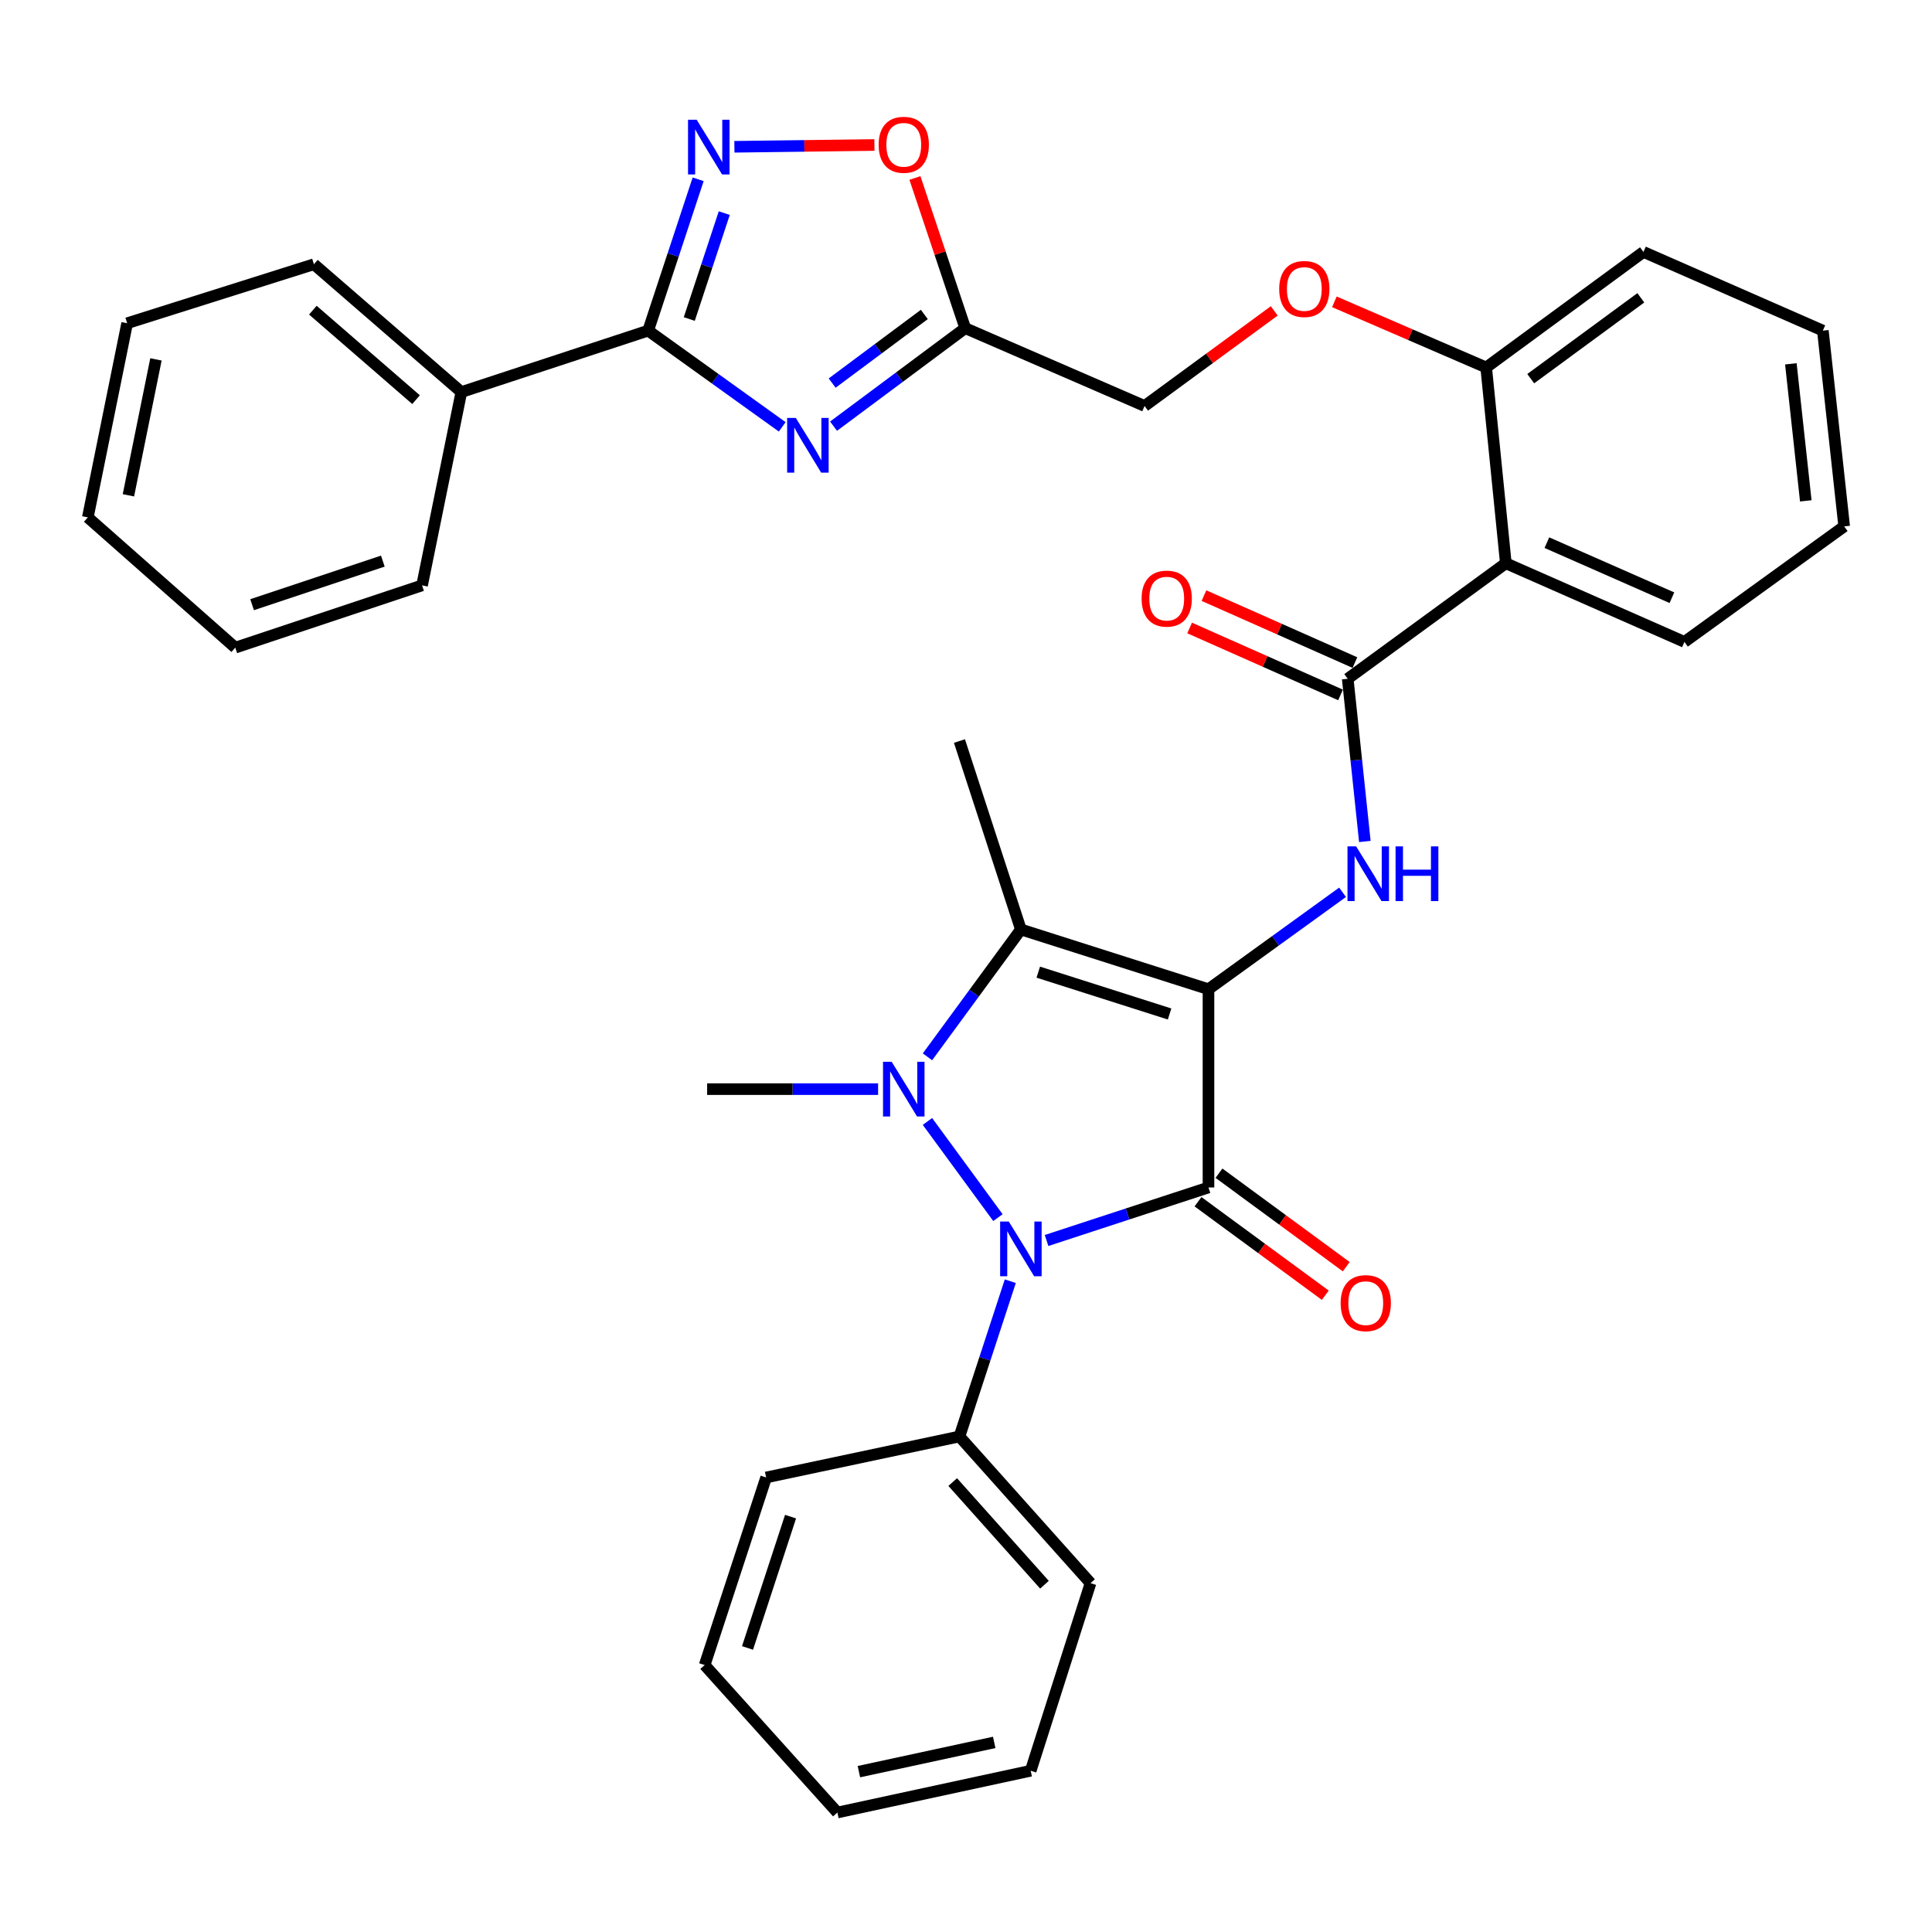 <?xml version='1.0' encoding='iso-8859-1'?>
<svg version='1.1' baseProfile='full'
              xmlns='http://www.w3.org/2000/svg'
                      xmlns:rdkit='http://www.rdkit.org/xml'
                      xmlns:xlink='http://www.w3.org/1999/xlink'
                  xml:space='preserve'
width='1000px' height='1000px' viewBox='0 0 1000 1000'>
<!-- END OF HEADER -->
<rect style='opacity:1.0;fill:#FFFFFF;stroke:none' width='1000' height='1000' x='0' y='0'> </rect>
<path class='bond-0' d='M 625.51,512.017 L 625.51,614.63' style='fill:none;fill-rule:evenodd;stroke:#000000;stroke-width:6px;stroke-linecap:butt;stroke-linejoin:miter;stroke-opacity:1' />
<path class='bond-3' d='M 625.51,512.017 L 528.405,481.087' style='fill:none;fill-rule:evenodd;stroke:#000000;stroke-width:6px;stroke-linecap:butt;stroke-linejoin:miter;stroke-opacity:1' />
<path class='bond-3' d='M 605.382,524.839 L 537.409,503.188' style='fill:none;fill-rule:evenodd;stroke:#000000;stroke-width:6px;stroke-linecap:butt;stroke-linejoin:miter;stroke-opacity:1' />
<path class='bond-5' d='M 625.51,512.017 L 660.209,486.935' style='fill:none;fill-rule:evenodd;stroke:#000000;stroke-width:6px;stroke-linecap:butt;stroke-linejoin:miter;stroke-opacity:1' />
<path class='bond-5' d='M 660.209,486.935 L 694.908,461.852' style='fill:none;fill-rule:evenodd;stroke:#0000FF;stroke-width:6px;stroke-linecap:butt;stroke-linejoin:miter;stroke-opacity:1' />
<path class='bond-2' d='M 625.51,614.63 L 583.604,628.355' style='fill:none;fill-rule:evenodd;stroke:#000000;stroke-width:6px;stroke-linecap:butt;stroke-linejoin:miter;stroke-opacity:1' />
<path class='bond-2' d='M 583.604,628.355 L 541.699,642.081' style='fill:none;fill-rule:evenodd;stroke:#0000FF;stroke-width:6px;stroke-linecap:butt;stroke-linejoin:miter;stroke-opacity:1' />
<path class='bond-12' d='M 620.086,622.015 L 653.026,646.209' style='fill:none;fill-rule:evenodd;stroke:#000000;stroke-width:6px;stroke-linecap:butt;stroke-linejoin:miter;stroke-opacity:1' />
<path class='bond-12' d='M 653.026,646.209 L 685.967,670.404' style='fill:none;fill-rule:evenodd;stroke:#FF0000;stroke-width:6px;stroke-linecap:butt;stroke-linejoin:miter;stroke-opacity:1' />
<path class='bond-12' d='M 630.934,607.245 L 663.874,631.44' style='fill:none;fill-rule:evenodd;stroke:#000000;stroke-width:6px;stroke-linecap:butt;stroke-linejoin:miter;stroke-opacity:1' />
<path class='bond-12' d='M 663.874,631.44 L 696.815,655.634' style='fill:none;fill-rule:evenodd;stroke:#FF0000;stroke-width:6px;stroke-linecap:butt;stroke-linejoin:miter;stroke-opacity:1' />
<path class='bond-1' d='M 480.052,547.013 L 504.229,514.05' style='fill:none;fill-rule:evenodd;stroke:#0000FF;stroke-width:6px;stroke-linecap:butt;stroke-linejoin:miter;stroke-opacity:1' />
<path class='bond-1' d='M 504.229,514.05 L 528.405,481.087' style='fill:none;fill-rule:evenodd;stroke:#000000;stroke-width:6px;stroke-linecap:butt;stroke-linejoin:miter;stroke-opacity:1' />
<path class='bond-19' d='M 454.503,563.736 L 410.256,563.736' style='fill:none;fill-rule:evenodd;stroke:#0000FF;stroke-width:6px;stroke-linecap:butt;stroke-linejoin:miter;stroke-opacity:1' />
<path class='bond-19' d='M 410.256,563.736 L 366.01,563.736' style='fill:none;fill-rule:evenodd;stroke:#000000;stroke-width:6px;stroke-linecap:butt;stroke-linejoin:miter;stroke-opacity:1' />
<path class='bond-35' d='M 480.046,580.459 L 516.527,630.23' style='fill:none;fill-rule:evenodd;stroke:#0000FF;stroke-width:6px;stroke-linecap:butt;stroke-linejoin:miter;stroke-opacity:1' />
<path class='bond-13' d='M 522.931,663.149 L 509.77,703.334' style='fill:none;fill-rule:evenodd;stroke:#0000FF;stroke-width:6px;stroke-linecap:butt;stroke-linejoin:miter;stroke-opacity:1' />
<path class='bond-13' d='M 509.77,703.334 L 496.61,743.52' style='fill:none;fill-rule:evenodd;stroke:#000000;stroke-width:6px;stroke-linecap:butt;stroke-linejoin:miter;stroke-opacity:1' />
<path class='bond-20' d='M 528.405,481.087 L 496.61,383.555' style='fill:none;fill-rule:evenodd;stroke:#000000;stroke-width:6px;stroke-linecap:butt;stroke-linejoin:miter;stroke-opacity:1' />
<path class='bond-4' d='M 431.444,220.589 L 465.518,195.218' style='fill:none;fill-rule:evenodd;stroke:#0000FF;stroke-width:6px;stroke-linecap:butt;stroke-linejoin:miter;stroke-opacity:1' />
<path class='bond-4' d='M 465.518,195.218 L 499.593,169.848' style='fill:none;fill-rule:evenodd;stroke:#000000;stroke-width:6px;stroke-linecap:butt;stroke-linejoin:miter;stroke-opacity:1' />
<path class='bond-4' d='M 430.722,198.279 L 454.574,180.52' style='fill:none;fill-rule:evenodd;stroke:#0000FF;stroke-width:6px;stroke-linecap:butt;stroke-linejoin:miter;stroke-opacity:1' />
<path class='bond-4' d='M 454.574,180.52 L 478.426,162.76' style='fill:none;fill-rule:evenodd;stroke:#000000;stroke-width:6px;stroke-linecap:butt;stroke-linejoin:miter;stroke-opacity:1' />
<path class='bond-6' d='M 404.882,220.94 L 370.185,196.035' style='fill:none;fill-rule:evenodd;stroke:#0000FF;stroke-width:6px;stroke-linecap:butt;stroke-linejoin:miter;stroke-opacity:1' />
<path class='bond-6' d='M 370.185,196.035 L 335.487,171.131' style='fill:none;fill-rule:evenodd;stroke:#000000;stroke-width:6px;stroke-linecap:butt;stroke-linejoin:miter;stroke-opacity:1' />
<path class='bond-7' d='M 706.442,435.548 L 702.011,393.435' style='fill:none;fill-rule:evenodd;stroke:#0000FF;stroke-width:6px;stroke-linecap:butt;stroke-linejoin:miter;stroke-opacity:1' />
<path class='bond-7' d='M 702.011,393.435 L 697.58,351.322' style='fill:none;fill-rule:evenodd;stroke:#000000;stroke-width:6px;stroke-linecap:butt;stroke-linejoin:miter;stroke-opacity:1' />
<path class='bond-16' d='M 335.487,171.131 L 238.8,202.936' style='fill:none;fill-rule:evenodd;stroke:#000000;stroke-width:6px;stroke-linecap:butt;stroke-linejoin:miter;stroke-opacity:1' />
<path class='bond-38' d='M 335.487,171.131 L 348.424,131.967' style='fill:none;fill-rule:evenodd;stroke:#000000;stroke-width:6px;stroke-linecap:butt;stroke-linejoin:miter;stroke-opacity:1' />
<path class='bond-38' d='M 348.424,131.967 L 361.361,92.804' style='fill:none;fill-rule:evenodd;stroke:#0000FF;stroke-width:6px;stroke-linecap:butt;stroke-linejoin:miter;stroke-opacity:1' />
<path class='bond-38' d='M 356.769,165.13 L 365.825,137.715' style='fill:none;fill-rule:evenodd;stroke:#000000;stroke-width:6px;stroke-linecap:butt;stroke-linejoin:miter;stroke-opacity:1' />
<path class='bond-38' d='M 365.825,137.715 L 374.881,110.301' style='fill:none;fill-rule:evenodd;stroke:#0000FF;stroke-width:6px;stroke-linecap:butt;stroke-linejoin:miter;stroke-opacity:1' />
<path class='bond-10' d='M 697.58,351.322 L 779.414,291.54' style='fill:none;fill-rule:evenodd;stroke:#000000;stroke-width:6px;stroke-linecap:butt;stroke-linejoin:miter;stroke-opacity:1' />
<path class='bond-15' d='M 701.296,342.946 L 662.235,325.619' style='fill:none;fill-rule:evenodd;stroke:#000000;stroke-width:6px;stroke-linecap:butt;stroke-linejoin:miter;stroke-opacity:1' />
<path class='bond-15' d='M 662.235,325.619 L 623.173,308.291' style='fill:none;fill-rule:evenodd;stroke:#FF0000;stroke-width:6px;stroke-linecap:butt;stroke-linejoin:miter;stroke-opacity:1' />
<path class='bond-15' d='M 693.865,359.698 L 654.804,342.37' style='fill:none;fill-rule:evenodd;stroke:#000000;stroke-width:6px;stroke-linecap:butt;stroke-linejoin:miter;stroke-opacity:1' />
<path class='bond-15' d='M 654.804,342.37 L 615.743,325.043' style='fill:none;fill-rule:evenodd;stroke:#FF0000;stroke-width:6px;stroke-linecap:butt;stroke-linejoin:miter;stroke-opacity:1' />
<path class='bond-8' d='M 380.128,75.975 L 416.362,75.514' style='fill:none;fill-rule:evenodd;stroke:#0000FF;stroke-width:6px;stroke-linecap:butt;stroke-linejoin:miter;stroke-opacity:1' />
<path class='bond-8' d='M 416.362,75.514 L 452.596,75.053' style='fill:none;fill-rule:evenodd;stroke:#FF0000;stroke-width:6px;stroke-linecap:butt;stroke-linejoin:miter;stroke-opacity:1' />
<path class='bond-9' d='M 499.593,169.848 L 592.432,210.134' style='fill:none;fill-rule:evenodd;stroke:#000000;stroke-width:6px;stroke-linecap:butt;stroke-linejoin:miter;stroke-opacity:1' />
<path class='bond-11' d='M 499.593,169.848 L 486.581,130.986' style='fill:none;fill-rule:evenodd;stroke:#000000;stroke-width:6px;stroke-linecap:butt;stroke-linejoin:miter;stroke-opacity:1' />
<path class='bond-11' d='M 486.581,130.986 L 473.568,92.125' style='fill:none;fill-rule:evenodd;stroke:#FF0000;stroke-width:6px;stroke-linecap:butt;stroke-linejoin:miter;stroke-opacity:1' />
<path class='bond-14' d='M 779.414,291.54 L 769.243,190.2' style='fill:none;fill-rule:evenodd;stroke:#000000;stroke-width:6px;stroke-linecap:butt;stroke-linejoin:miter;stroke-opacity:1' />
<path class='bond-21' d='M 779.414,291.54 L 871.856,332.253' style='fill:none;fill-rule:evenodd;stroke:#000000;stroke-width:6px;stroke-linecap:butt;stroke-linejoin:miter;stroke-opacity:1' />
<path class='bond-21' d='M 800.667,280.876 L 865.376,309.375' style='fill:none;fill-rule:evenodd;stroke:#000000;stroke-width:6px;stroke-linecap:butt;stroke-linejoin:miter;stroke-opacity:1' />
<path class='bond-23' d='M 496.61,743.52 L 564.455,819.428' style='fill:none;fill-rule:evenodd;stroke:#000000;stroke-width:6px;stroke-linecap:butt;stroke-linejoin:miter;stroke-opacity:1' />
<path class='bond-23' d='M 493.123,767.118 L 540.615,820.254' style='fill:none;fill-rule:evenodd;stroke:#000000;stroke-width:6px;stroke-linecap:butt;stroke-linejoin:miter;stroke-opacity:1' />
<path class='bond-24' d='M 496.61,743.52 L 396.552,764.737' style='fill:none;fill-rule:evenodd;stroke:#000000;stroke-width:6px;stroke-linecap:butt;stroke-linejoin:miter;stroke-opacity:1' />
<path class='bond-17' d='M 769.243,190.2 L 729.959,173.213' style='fill:none;fill-rule:evenodd;stroke:#000000;stroke-width:6px;stroke-linecap:butt;stroke-linejoin:miter;stroke-opacity:1' />
<path class='bond-17' d='M 729.959,173.213 L 690.675,156.226' style='fill:none;fill-rule:evenodd;stroke:#FF0000;stroke-width:6px;stroke-linecap:butt;stroke-linejoin:miter;stroke-opacity:1' />
<path class='bond-22' d='M 769.243,190.2 L 850.65,130.407' style='fill:none;fill-rule:evenodd;stroke:#000000;stroke-width:6px;stroke-linecap:butt;stroke-linejoin:miter;stroke-opacity:1' />
<path class='bond-22' d='M 792.303,196 L 849.287,154.146' style='fill:none;fill-rule:evenodd;stroke:#000000;stroke-width:6px;stroke-linecap:butt;stroke-linejoin:miter;stroke-opacity:1' />
<path class='bond-25' d='M 238.8,202.936 L 162.484,136.77' style='fill:none;fill-rule:evenodd;stroke:#000000;stroke-width:6px;stroke-linecap:butt;stroke-linejoin:miter;stroke-opacity:1' />
<path class='bond-25' d='M 215.348,206.857 L 161.926,160.541' style='fill:none;fill-rule:evenodd;stroke:#000000;stroke-width:6px;stroke-linecap:butt;stroke-linejoin:miter;stroke-opacity:1' />
<path class='bond-26' d='M 238.8,202.936 L 218.458,302.983' style='fill:none;fill-rule:evenodd;stroke:#000000;stroke-width:6px;stroke-linecap:butt;stroke-linejoin:miter;stroke-opacity:1' />
<path class='bond-18' d='M 659.548,160.911 L 625.99,185.522' style='fill:none;fill-rule:evenodd;stroke:#FF0000;stroke-width:6px;stroke-linecap:butt;stroke-linejoin:miter;stroke-opacity:1' />
<path class='bond-18' d='M 625.99,185.522 L 592.432,210.134' style='fill:none;fill-rule:evenodd;stroke:#000000;stroke-width:6px;stroke-linecap:butt;stroke-linejoin:miter;stroke-opacity:1' />
<path class='bond-27' d='M 871.856,332.253 L 954.545,272.461' style='fill:none;fill-rule:evenodd;stroke:#000000;stroke-width:6px;stroke-linecap:butt;stroke-linejoin:miter;stroke-opacity:1' />
<path class='bond-36' d='M 850.65,130.407 L 943.509,171.131' style='fill:none;fill-rule:evenodd;stroke:#000000;stroke-width:6px;stroke-linecap:butt;stroke-linejoin:miter;stroke-opacity:1' />
<path class='bond-32' d='M 564.455,819.428 L 533.485,916.534' style='fill:none;fill-rule:evenodd;stroke:#000000;stroke-width:6px;stroke-linecap:butt;stroke-linejoin:miter;stroke-opacity:1' />
<path class='bond-31' d='M 396.552,764.737 L 364.727,861.832' style='fill:none;fill-rule:evenodd;stroke:#000000;stroke-width:6px;stroke-linecap:butt;stroke-linejoin:miter;stroke-opacity:1' />
<path class='bond-31' d='M 409.192,785.009 L 386.915,852.975' style='fill:none;fill-rule:evenodd;stroke:#000000;stroke-width:6px;stroke-linecap:butt;stroke-linejoin:miter;stroke-opacity:1' />
<path class='bond-28' d='M 162.484,136.77 L 65.816,167.303' style='fill:none;fill-rule:evenodd;stroke:#000000;stroke-width:6px;stroke-linecap:butt;stroke-linejoin:miter;stroke-opacity:1' />
<path class='bond-29' d='M 218.458,302.983 L 121.781,335.216' style='fill:none;fill-rule:evenodd;stroke:#000000;stroke-width:6px;stroke-linecap:butt;stroke-linejoin:miter;stroke-opacity:1' />
<path class='bond-29' d='M 198.16,290.433 L 130.486,312.996' style='fill:none;fill-rule:evenodd;stroke:#000000;stroke-width:6px;stroke-linecap:butt;stroke-linejoin:miter;stroke-opacity:1' />
<path class='bond-30' d='M 954.545,272.461 L 943.509,171.131' style='fill:none;fill-rule:evenodd;stroke:#000000;stroke-width:6px;stroke-linecap:butt;stroke-linejoin:miter;stroke-opacity:1' />
<path class='bond-30' d='M 934.672,259.246 L 926.947,188.314' style='fill:none;fill-rule:evenodd;stroke:#000000;stroke-width:6px;stroke-linecap:butt;stroke-linejoin:miter;stroke-opacity:1' />
<path class='bond-39' d='M 65.816,167.303 L 45.455,267.808' style='fill:none;fill-rule:evenodd;stroke:#000000;stroke-width:6px;stroke-linecap:butt;stroke-linejoin:miter;stroke-opacity:1' />
<path class='bond-39' d='M 80.723,186.017 L 66.469,256.371' style='fill:none;fill-rule:evenodd;stroke:#000000;stroke-width:6px;stroke-linecap:butt;stroke-linejoin:miter;stroke-opacity:1' />
<path class='bond-33' d='M 121.781,335.216 L 45.455,267.808' style='fill:none;fill-rule:evenodd;stroke:#000000;stroke-width:6px;stroke-linecap:butt;stroke-linejoin:miter;stroke-opacity:1' />
<path class='bond-34' d='M 364.727,861.832 L 433.427,938.158' style='fill:none;fill-rule:evenodd;stroke:#000000;stroke-width:6px;stroke-linecap:butt;stroke-linejoin:miter;stroke-opacity:1' />
<path class='bond-37' d='M 533.485,916.534 L 433.427,938.158' style='fill:none;fill-rule:evenodd;stroke:#000000;stroke-width:6px;stroke-linecap:butt;stroke-linejoin:miter;stroke-opacity:1' />
<path class='bond-37' d='M 514.605,901.865 L 444.565,917.002' style='fill:none;fill-rule:evenodd;stroke:#000000;stroke-width:6px;stroke-linecap:butt;stroke-linejoin:miter;stroke-opacity:1' />
<path  class='atom-2' d='M 461.528 549.576
L 470.808 564.576
Q 471.728 566.056, 473.208 568.736
Q 474.688 571.416, 474.768 571.576
L 474.768 549.576
L 478.528 549.576
L 478.528 577.896
L 474.648 577.896
L 464.688 561.496
Q 463.528 559.576, 462.288 557.376
Q 461.088 555.176, 460.728 554.496
L 460.728 577.896
L 457.048 577.896
L 457.048 549.576
L 461.528 549.576
' fill='#0000FF'/>
<path  class='atom-3' d='M 522.145 632.275
L 531.425 647.275
Q 532.345 648.755, 533.825 651.435
Q 535.305 654.115, 535.385 654.275
L 535.385 632.275
L 539.145 632.275
L 539.145 660.595
L 535.265 660.595
L 525.305 644.195
Q 524.145 642.275, 522.905 640.075
Q 521.705 637.875, 521.345 637.195
L 521.345 660.595
L 517.665 660.595
L 517.665 632.275
L 522.145 632.275
' fill='#0000FF'/>
<path  class='atom-5' d='M 411.906 216.315
L 421.186 231.315
Q 422.106 232.795, 423.586 235.475
Q 425.066 238.155, 425.146 238.315
L 425.146 216.315
L 428.906 216.315
L 428.906 244.635
L 425.026 244.635
L 415.066 228.235
Q 413.906 226.315, 412.666 224.115
Q 411.466 221.915, 411.106 221.235
L 411.106 244.635
L 407.426 244.635
L 407.426 216.315
L 411.906 216.315
' fill='#0000FF'/>
<path  class='atom-6' d='M 701.939 438.085
L 711.219 453.085
Q 712.139 454.565, 713.619 457.245
Q 715.099 459.925, 715.179 460.085
L 715.179 438.085
L 718.939 438.085
L 718.939 466.405
L 715.059 466.405
L 705.099 450.005
Q 703.939 448.085, 702.699 445.885
Q 701.499 443.685, 701.139 443.005
L 701.139 466.405
L 697.459 466.405
L 697.459 438.085
L 701.939 438.085
' fill='#0000FF'/>
<path  class='atom-6' d='M 722.339 438.085
L 726.179 438.085
L 726.179 450.125
L 740.659 450.125
L 740.659 438.085
L 744.499 438.085
L 744.499 466.405
L 740.659 466.405
L 740.659 453.325
L 726.179 453.325
L 726.179 466.405
L 722.339 466.405
L 722.339 438.085
' fill='#0000FF'/>
<path  class='atom-9' d='M 360.605 61.983
L 369.885 76.983
Q 370.805 78.463, 372.285 81.143
Q 373.765 83.823, 373.845 83.983
L 373.845 61.983
L 377.605 61.983
L 377.605 90.303
L 373.725 90.303
L 363.765 73.903
Q 362.605 71.983, 361.365 69.783
Q 360.165 67.583, 359.805 66.903
L 359.805 90.303
L 356.125 90.303
L 356.125 61.983
L 360.605 61.983
' fill='#0000FF'/>
<path  class='atom-12' d='M 454.788 74.94
Q 454.788 68.14, 458.148 64.34
Q 461.508 60.54, 467.788 60.54
Q 474.068 60.54, 477.428 64.34
Q 480.788 68.14, 480.788 74.94
Q 480.788 81.82, 477.388 85.74
Q 473.988 89.62, 467.788 89.62
Q 461.548 89.62, 458.148 85.74
Q 454.788 81.86, 454.788 74.94
M 467.788 86.42
Q 472.108 86.42, 474.428 83.54
Q 476.788 80.62, 476.788 74.94
Q 476.788 69.38, 474.428 66.58
Q 472.108 63.74, 467.788 63.74
Q 463.468 63.74, 461.108 66.54
Q 458.788 69.34, 458.788 74.94
Q 458.788 80.66, 461.108 83.54
Q 463.468 86.42, 467.788 86.42
' fill='#FF0000'/>
<path  class='atom-13' d='M 693.916 674.502
Q 693.916 667.702, 697.276 663.902
Q 700.636 660.102, 706.916 660.102
Q 713.196 660.102, 716.556 663.902
Q 719.916 667.702, 719.916 674.502
Q 719.916 681.382, 716.516 685.302
Q 713.116 689.182, 706.916 689.182
Q 700.676 689.182, 697.276 685.302
Q 693.916 681.422, 693.916 674.502
M 706.916 685.982
Q 711.236 685.982, 713.556 683.102
Q 715.916 680.182, 715.916 674.502
Q 715.916 668.942, 713.556 666.142
Q 711.236 663.302, 706.916 663.302
Q 702.596 663.302, 700.236 666.102
Q 697.916 668.902, 697.916 674.502
Q 697.916 680.222, 700.236 683.102
Q 702.596 685.982, 706.916 685.982
' fill='#FF0000'/>
<path  class='atom-16' d='M 590.896 309.844
Q 590.896 303.044, 594.256 299.244
Q 597.616 295.444, 603.896 295.444
Q 610.176 295.444, 613.536 299.244
Q 616.896 303.044, 616.896 309.844
Q 616.896 316.724, 613.496 320.644
Q 610.096 324.524, 603.896 324.524
Q 597.656 324.524, 594.256 320.644
Q 590.896 316.764, 590.896 309.844
M 603.896 321.324
Q 608.216 321.324, 610.536 318.444
Q 612.896 315.524, 612.896 309.844
Q 612.896 304.284, 610.536 301.484
Q 608.216 298.644, 603.896 298.644
Q 599.576 298.644, 597.216 301.444
Q 594.896 304.244, 594.896 309.844
Q 594.896 315.564, 597.216 318.444
Q 599.576 321.324, 603.896 321.324
' fill='#FF0000'/>
<path  class='atom-18' d='M 662.111 149.576
Q 662.111 142.776, 665.471 138.976
Q 668.831 135.176, 675.111 135.176
Q 681.391 135.176, 684.751 138.976
Q 688.111 142.776, 688.111 149.576
Q 688.111 156.456, 684.711 160.376
Q 681.311 164.256, 675.111 164.256
Q 668.871 164.256, 665.471 160.376
Q 662.111 156.496, 662.111 149.576
M 675.111 161.056
Q 679.431 161.056, 681.751 158.176
Q 684.111 155.256, 684.111 149.576
Q 684.111 144.016, 681.751 141.216
Q 679.431 138.376, 675.111 138.376
Q 670.791 138.376, 668.431 141.176
Q 666.111 143.976, 666.111 149.576
Q 666.111 155.296, 668.431 158.176
Q 670.791 161.056, 675.111 161.056
' fill='#FF0000'/>
</svg>
